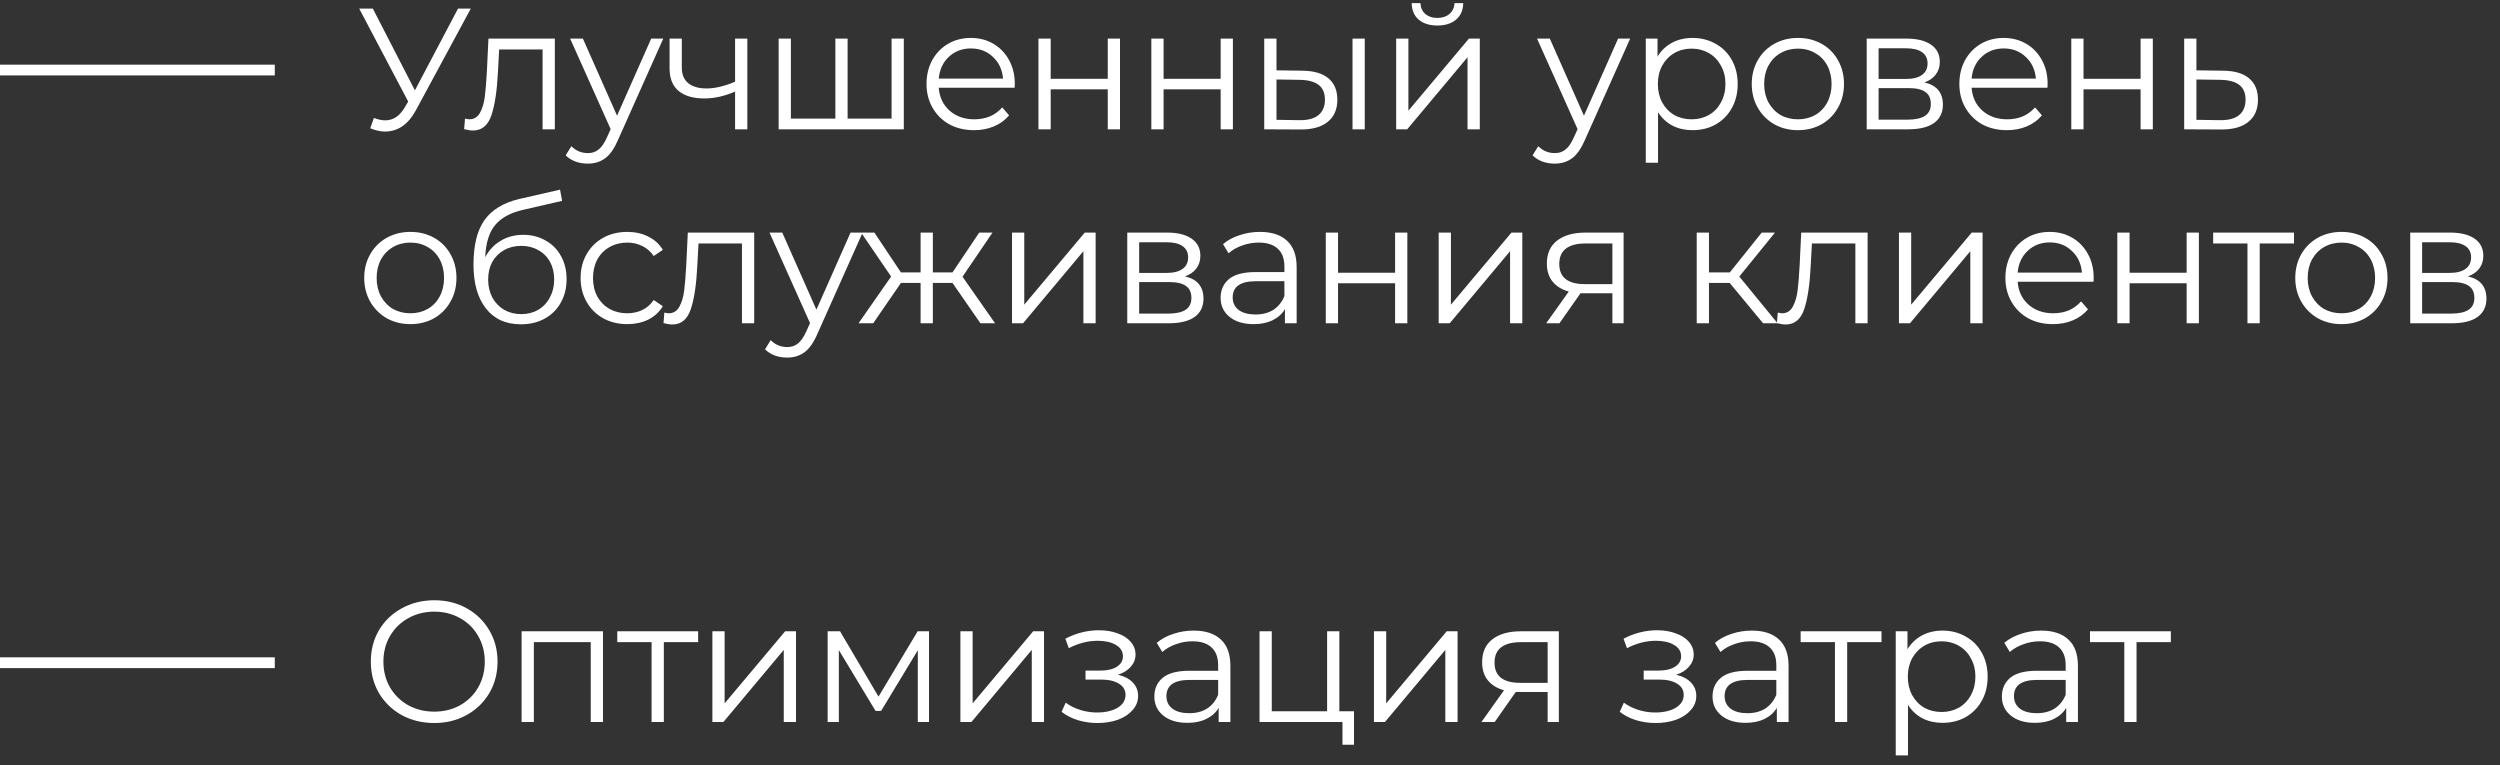 <?xml version="1.0" encoding="UTF-8"?> <svg xmlns="http://www.w3.org/2000/svg" width="232" height="71" viewBox="0 0 232 71" fill="none"><rect x="0" y="0" width="232" height="71" fill="#333333" stroke="none"/> <path d="M43.688 0.8L38.6 10.224C38.237 10.896 37.811 11.397 37.32 11.728C36.84 12.048 36.312 12.208 35.736 12.208C35.309 12.208 34.851 12.107 34.36 11.904L34.696 10.944C35.08 11.093 35.432 11.168 35.752 11.168C36.488 11.168 37.091 10.768 37.56 9.968L37.88 9.424L33.336 0.8H34.6L38.504 8.384L42.504 0.8H43.688ZM51.489 3.584V12H50.352V4.592H46.321L46.209 6.672C46.123 8.421 45.92 9.765 45.6 10.704C45.281 11.643 44.71 12.112 43.889 12.112C43.664 12.112 43.392 12.069 43.072 11.984L43.153 11.008C43.344 11.051 43.478 11.072 43.553 11.072C43.99 11.072 44.321 10.869 44.544 10.464C44.769 10.059 44.918 9.557 44.992 8.96C45.067 8.363 45.131 7.573 45.184 6.592L45.328 3.584H51.489ZM61.55 3.584L57.342 13.008C57.001 13.797 56.606 14.357 56.158 14.688C55.71 15.019 55.171 15.184 54.542 15.184C54.136 15.184 53.758 15.12 53.406 14.992C53.054 14.864 52.75 14.672 52.494 14.416L53.022 13.568C53.449 13.995 53.961 14.208 54.558 14.208C54.942 14.208 55.267 14.101 55.534 13.888C55.811 13.675 56.067 13.312 56.302 12.8L56.67 11.984L52.91 3.584H54.094L57.262 10.736L60.43 3.584H61.55ZM69.352 3.584V12H68.216V8.496C67.245 8.923 66.29 9.136 65.352 9.136C64.338 9.136 63.549 8.907 62.984 8.448C62.418 7.979 62.136 7.28 62.136 6.352V3.584H63.272V6.288C63.272 6.917 63.474 7.397 63.88 7.728C64.285 8.048 64.845 8.208 65.56 8.208C66.349 8.208 67.234 8 68.216 7.584V3.584H69.352ZM83.874 3.584V12H72.258V3.584H73.394V11.008H77.522V3.584H78.658V11.008H82.738V3.584H83.874ZM94.157 8.144H87.117C87.181 9.019 87.517 9.728 88.125 10.272C88.733 10.805 89.501 11.072 90.429 11.072C90.952 11.072 91.432 10.981 91.869 10.8C92.307 10.608 92.685 10.331 93.005 9.968L93.645 10.704C93.272 11.152 92.803 11.493 92.237 11.728C91.683 11.963 91.069 12.08 90.397 12.08C89.533 12.08 88.765 11.899 88.093 11.536C87.432 11.163 86.915 10.651 86.541 10C86.168 9.349 85.981 8.613 85.981 7.792C85.981 6.971 86.157 6.235 86.509 5.584C86.872 4.933 87.363 4.427 87.981 4.064C88.611 3.701 89.315 3.52 90.093 3.52C90.872 3.52 91.571 3.701 92.189 4.064C92.808 4.427 93.293 4.933 93.645 5.584C93.997 6.224 94.173 6.96 94.173 7.792L94.157 8.144ZM90.093 4.496C89.283 4.496 88.6 4.757 88.045 5.28C87.501 5.792 87.192 6.464 87.117 7.296H93.085C93.011 6.464 92.696 5.792 92.141 5.28C91.597 4.757 90.915 4.496 90.093 4.496ZM96.368 3.584H97.504V7.312H102.8V3.584H103.936V12H102.8V8.288H97.504V12H96.368V3.584ZM106.845 3.584H107.981V7.312H113.277V3.584H114.413V12H113.277V8.288H107.981V12H106.845V3.584ZM120.858 6.56C121.914 6.571 122.719 6.805 123.274 7.264C123.828 7.723 124.106 8.384 124.106 9.248C124.106 10.144 123.807 10.832 123.21 11.312C122.612 11.792 121.759 12.027 120.65 12.016L117.322 12V3.584H118.458V6.528L120.858 6.56ZM125.514 3.584H126.65V12H125.514V3.584ZM120.586 11.152C121.364 11.163 121.951 11.008 122.346 10.688C122.751 10.357 122.954 9.877 122.954 9.248C122.954 8.629 122.756 8.171 122.362 7.872C121.967 7.573 121.375 7.419 120.586 7.408L118.458 7.376V11.12L120.586 11.152ZM129.564 3.584H130.7V10.272L136.316 3.584H137.324V12H136.188V5.312L130.588 12H129.564V3.584ZM133.388 2.368C132.663 2.368 132.087 2.187 131.66 1.824C131.233 1.461 131.015 0.949 131.004 0.288H131.82C131.831 0.704 131.98 1.04 132.268 1.296C132.556 1.541 132.929 1.664 133.388 1.664C133.847 1.664 134.22 1.541 134.508 1.296C134.807 1.04 134.961 0.704 134.972 0.288H135.788C135.777 0.949 135.553 1.461 135.116 1.824C134.689 2.187 134.113 2.368 133.388 2.368ZM151.279 3.584L147.071 13.008C146.73 13.797 146.335 14.357 145.887 14.688C145.439 15.019 144.901 15.184 144.271 15.184C143.866 15.184 143.487 15.12 143.135 14.992C142.783 14.864 142.479 14.672 142.223 14.416L142.751 13.568C143.178 13.995 143.69 14.208 144.287 14.208C144.671 14.208 144.997 14.101 145.263 13.888C145.541 13.675 145.797 13.312 146.031 12.8L146.399 11.984L142.639 3.584H143.823L146.991 10.736L150.159 3.584H151.279ZM157.065 3.52C157.854 3.52 158.569 3.701 159.209 4.064C159.849 4.416 160.35 4.917 160.713 5.568C161.076 6.219 161.257 6.96 161.257 7.792C161.257 8.635 161.076 9.381 160.713 10.032C160.35 10.683 159.849 11.189 159.209 11.552C158.58 11.904 157.865 12.08 157.065 12.08C156.382 12.08 155.764 11.941 155.209 11.664C154.665 11.376 154.217 10.96 153.865 10.416V15.104H152.729V3.584H153.817V5.248C154.158 4.693 154.606 4.267 155.161 3.968C155.726 3.669 156.361 3.52 157.065 3.52ZM156.985 11.072C157.572 11.072 158.105 10.939 158.585 10.672C159.065 10.395 159.438 10.005 159.705 9.504C159.982 9.003 160.121 8.432 160.121 7.792C160.121 7.152 159.982 6.587 159.705 6.096C159.438 5.595 159.065 5.205 158.585 4.928C158.105 4.651 157.572 4.512 156.985 4.512C156.388 4.512 155.849 4.651 155.369 4.928C154.9 5.205 154.526 5.595 154.249 6.096C153.982 6.587 153.849 7.152 153.849 7.792C153.849 8.432 153.982 9.003 154.249 9.504C154.526 10.005 154.9 10.395 155.369 10.672C155.849 10.939 156.388 11.072 156.985 11.072ZM166.85 12.08C166.039 12.08 165.309 11.899 164.658 11.536C164.007 11.163 163.495 10.651 163.122 10C162.749 9.349 162.562 8.613 162.562 7.792C162.562 6.971 162.749 6.235 163.122 5.584C163.495 4.933 164.007 4.427 164.658 4.064C165.309 3.701 166.039 3.52 166.85 3.52C167.661 3.52 168.391 3.701 169.042 4.064C169.693 4.427 170.199 4.933 170.562 5.584C170.935 6.235 171.122 6.971 171.122 7.792C171.122 8.613 170.935 9.349 170.562 10C170.199 10.651 169.693 11.163 169.042 11.536C168.391 11.899 167.661 12.08 166.85 12.08ZM166.85 11.072C167.447 11.072 167.981 10.939 168.45 10.672C168.93 10.395 169.303 10.005 169.57 9.504C169.837 9.003 169.97 8.432 169.97 7.792C169.97 7.152 169.837 6.581 169.57 6.08C169.303 5.579 168.93 5.195 168.45 4.928C167.981 4.651 167.447 4.512 166.85 4.512C166.253 4.512 165.714 4.651 165.234 4.928C164.765 5.195 164.391 5.579 164.114 6.08C163.847 6.581 163.714 7.152 163.714 7.792C163.714 8.432 163.847 9.003 164.114 9.504C164.391 10.005 164.765 10.395 165.234 10.672C165.714 10.939 166.253 11.072 166.85 11.072ZM178.59 7.648C179.731 7.915 180.302 8.603 180.302 9.712C180.302 10.448 180.03 11.013 179.486 11.408C178.942 11.803 178.131 12 177.054 12H173.23V3.584H176.942C177.902 3.584 178.654 3.771 179.198 4.144C179.742 4.517 180.014 5.051 180.014 5.744C180.014 6.203 179.886 6.597 179.63 6.928C179.384 7.248 179.038 7.488 178.59 7.648ZM174.334 7.328H176.862C177.512 7.328 178.008 7.205 178.35 6.96C178.702 6.715 178.878 6.357 178.878 5.888C178.878 5.419 178.702 5.067 178.35 4.832C178.008 4.597 177.512 4.48 176.862 4.48H174.334V7.328ZM177.006 11.104C177.731 11.104 178.275 10.987 178.638 10.752C179 10.517 179.182 10.149 179.182 9.648C179.182 9.147 179.016 8.779 178.686 8.544C178.355 8.299 177.832 8.176 177.118 8.176H174.334V11.104H177.006ZM190.004 8.144H182.964C183.028 9.019 183.364 9.728 183.972 10.272C184.58 10.805 185.348 11.072 186.276 11.072C186.799 11.072 187.279 10.981 187.716 10.8C188.153 10.608 188.532 10.331 188.852 9.968L189.492 10.704C189.119 11.152 188.649 11.493 188.084 11.728C187.529 11.963 186.916 12.08 186.244 12.08C185.38 12.08 184.612 11.899 183.94 11.536C183.279 11.163 182.761 10.651 182.388 10C182.015 9.349 181.828 8.613 181.828 7.792C181.828 6.971 182.004 6.235 182.356 5.584C182.719 4.933 183.209 4.427 183.828 4.064C184.457 3.701 185.161 3.52 185.94 3.52C186.719 3.52 187.417 3.701 188.036 4.064C188.655 4.427 189.14 4.933 189.492 5.584C189.844 6.224 190.02 6.96 190.02 7.792L190.004 8.144ZM185.94 4.496C185.129 4.496 184.447 4.757 183.892 5.28C183.348 5.792 183.039 6.464 182.964 7.296H188.932C188.857 6.464 188.543 5.792 187.988 5.28C187.444 4.757 186.761 4.496 185.94 4.496ZM192.215 3.584H193.351V7.312H198.647V3.584H199.783V12H198.647V8.288H193.351V12H192.215V3.584ZM206.308 6.56C207.364 6.571 208.164 6.805 208.708 7.264C209.262 7.723 209.54 8.384 209.54 9.248C209.54 10.144 209.241 10.832 208.644 11.312C208.057 11.792 207.204 12.027 206.084 12.016L202.692 12V3.584H203.828V6.528L206.308 6.56ZM206.02 11.152C206.798 11.163 207.385 11.008 207.78 10.688C208.185 10.357 208.388 9.877 208.388 9.248C208.388 8.629 208.19 8.171 207.796 7.872C207.401 7.573 206.809 7.419 206.02 7.408L203.828 7.376V11.12L206.02 11.152ZM38.088 30.08C37.277 30.08 36.547 29.899 35.896 29.536C35.245 29.163 34.733 28.651 34.36 28C33.987 27.349 33.8 26.613 33.8 25.792C33.8 24.971 33.987 24.235 34.36 23.584C34.733 22.933 35.245 22.427 35.896 22.064C36.547 21.701 37.277 21.52 38.088 21.52C38.899 21.52 39.629 21.701 40.28 22.064C40.931 22.427 41.437 22.933 41.8 23.584C42.173 24.235 42.36 24.971 42.36 25.792C42.36 26.613 42.173 27.349 41.8 28C41.437 28.651 40.931 29.163 40.28 29.536C39.629 29.899 38.899 30.08 38.088 30.08ZM38.088 29.072C38.685 29.072 39.219 28.939 39.688 28.672C40.168 28.395 40.541 28.005 40.808 27.504C41.075 27.003 41.208 26.432 41.208 25.792C41.208 25.152 41.075 24.581 40.808 24.08C40.541 23.579 40.168 23.195 39.688 22.928C39.219 22.651 38.685 22.512 38.088 22.512C37.491 22.512 36.952 22.651 36.472 22.928C36.003 23.195 35.629 23.579 35.352 24.08C35.085 24.581 34.952 25.152 34.952 25.792C34.952 26.432 35.085 27.003 35.352 27.504C35.629 28.005 36.003 28.395 36.472 28.672C36.952 28.939 37.491 29.072 38.088 29.072ZM48.548 21.792C49.327 21.792 50.02 21.968 50.628 22.32C51.246 22.661 51.727 23.147 52.068 23.776C52.409 24.395 52.58 25.104 52.58 25.904C52.58 26.725 52.398 27.456 52.036 28.096C51.684 28.725 51.188 29.216 50.548 29.568C49.908 29.92 49.172 30.096 48.34 30.096C46.943 30.096 45.86 29.605 45.092 28.624C44.324 27.643 43.94 26.288 43.94 24.56C43.94 22.757 44.281 21.376 44.964 20.416C45.657 19.456 46.734 18.805 48.196 18.464L51.972 17.6L52.164 18.64L48.612 19.456C47.407 19.723 46.521 20.197 45.956 20.88C45.391 21.552 45.081 22.549 45.028 23.872C45.369 23.221 45.844 22.715 46.452 22.352C47.06 21.979 47.758 21.792 48.548 21.792ZM48.372 29.152C48.959 29.152 49.481 29.019 49.94 28.752C50.409 28.475 50.772 28.091 51.028 27.6C51.294 27.109 51.428 26.555 51.428 25.936C51.428 25.317 51.3 24.773 51.044 24.304C50.788 23.835 50.425 23.472 49.956 23.216C49.497 22.949 48.969 22.816 48.372 22.816C47.775 22.816 47.241 22.949 46.772 23.216C46.313 23.472 45.95 23.835 45.684 24.304C45.428 24.773 45.3 25.317 45.3 25.936C45.3 26.555 45.428 27.109 45.684 27.6C45.95 28.091 46.319 28.475 46.788 28.752C47.257 29.019 47.785 29.152 48.372 29.152ZM58.215 30.08C57.383 30.08 56.636 29.899 55.975 29.536C55.324 29.173 54.812 28.667 54.439 28.016C54.065 27.355 53.879 26.613 53.879 25.792C53.879 24.971 54.065 24.235 54.439 23.584C54.812 22.933 55.324 22.427 55.975 22.064C56.636 21.701 57.383 21.52 58.215 21.52C58.94 21.52 59.585 21.664 60.151 21.952C60.727 22.229 61.18 22.64 61.511 23.184L60.663 23.76C60.385 23.344 60.033 23.035 59.607 22.832C59.18 22.619 58.716 22.512 58.215 22.512C57.607 22.512 57.057 22.651 56.567 22.928C56.087 23.195 55.708 23.579 55.431 24.08C55.164 24.581 55.031 25.152 55.031 25.792C55.031 26.443 55.164 27.019 55.431 27.52C55.708 28.011 56.087 28.395 56.567 28.672C57.057 28.939 57.607 29.072 58.215 29.072C58.716 29.072 59.18 28.971 59.607 28.768C60.033 28.565 60.385 28.256 60.663 27.84L61.511 28.416C61.18 28.96 60.727 29.376 60.151 29.664C59.575 29.941 58.929 30.08 58.215 30.08ZM69.989 21.584V30H68.853V22.592H64.821L64.709 24.672C64.624 26.421 64.421 27.765 64.101 28.704C63.781 29.643 63.211 30.112 62.389 30.112C62.165 30.112 61.893 30.069 61.573 29.984L61.653 29.008C61.845 29.051 61.978 29.072 62.053 29.072C62.49 29.072 62.821 28.869 63.045 28.464C63.269 28.059 63.419 27.557 63.493 26.96C63.568 26.363 63.632 25.573 63.685 24.592L63.829 21.584H69.989ZM80.05 21.584L75.843 31.008C75.501 31.797 75.106 32.357 74.659 32.688C74.21 33.019 73.672 33.184 73.043 33.184C72.637 33.184 72.258 33.12 71.906 32.992C71.555 32.864 71.251 32.672 70.995 32.416L71.522 31.568C71.949 31.995 72.461 32.208 73.058 32.208C73.442 32.208 73.768 32.101 74.034 31.888C74.312 31.675 74.568 31.312 74.802 30.8L75.171 29.984L71.41 21.584H72.594L75.763 28.736L78.93 21.584H80.05ZM88.392 26.256H86.568V30H85.432V26.256H83.608L81.032 30H79.672L82.696 25.664L79.912 21.584H81.144L83.608 25.28H85.432V21.584H86.568V25.28H88.392L90.872 21.584H92.104L89.32 25.68L92.344 30H90.984L88.392 26.256ZM93.915 21.584H95.051V28.272L100.667 21.584H101.675V30H100.539V23.312L94.939 30H93.915V21.584ZM109.97 25.648C111.112 25.915 111.682 26.603 111.682 27.712C111.682 28.448 111.41 29.013 110.866 29.408C110.322 29.803 109.512 30 108.434 30H104.61V21.584H108.322C109.282 21.584 110.034 21.771 110.578 22.144C111.122 22.517 111.394 23.051 111.394 23.744C111.394 24.203 111.266 24.597 111.01 24.928C110.765 25.248 110.418 25.488 109.97 25.648ZM105.714 25.328H108.242C108.893 25.328 109.389 25.205 109.73 24.96C110.082 24.715 110.258 24.357 110.258 23.888C110.258 23.419 110.082 23.067 109.73 22.832C109.389 22.597 108.893 22.48 108.242 22.48H105.714V25.328ZM108.386 29.104C109.112 29.104 109.656 28.987 110.018 28.752C110.381 28.517 110.562 28.149 110.562 27.648C110.562 27.147 110.397 26.779 110.066 26.544C109.736 26.299 109.213 26.176 108.498 26.176H105.714V29.104H108.386ZM116.921 21.52C118.019 21.52 118.862 21.797 119.449 22.352C120.035 22.896 120.329 23.707 120.329 24.784V30H119.241V28.688C118.985 29.125 118.606 29.467 118.105 29.712C117.614 29.957 117.027 30.08 116.345 30.08C115.406 30.08 114.659 29.856 114.105 29.408C113.55 28.96 113.273 28.368 113.273 27.632C113.273 26.917 113.529 26.341 114.041 25.904C114.563 25.467 115.39 25.248 116.521 25.248H119.193V24.736C119.193 24.011 118.99 23.461 118.585 23.088C118.179 22.704 117.587 22.512 116.809 22.512C116.275 22.512 115.763 22.603 115.273 22.784C114.782 22.955 114.361 23.195 114.009 23.504L113.497 22.656C113.923 22.293 114.435 22.016 115.033 21.824C115.63 21.621 116.259 21.52 116.921 21.52ZM116.521 29.184C117.161 29.184 117.71 29.04 118.169 28.752C118.627 28.453 118.969 28.027 119.193 27.472V26.096H116.553C115.113 26.096 114.393 26.597 114.393 27.6C114.393 28.091 114.579 28.48 114.953 28.768C115.326 29.045 115.849 29.184 116.521 29.184ZM123.033 21.584H124.169V25.312H129.465V21.584H130.601V30H129.465V26.288H124.169V30H123.033V21.584ZM133.51 21.584H134.646V28.272L140.262 21.584H141.27V30H140.134V23.312L134.534 30H133.51V21.584ZM150.669 21.584V30H149.629V27.216H146.989H146.669L144.717 30H143.485L145.581 27.056C144.931 26.875 144.429 26.565 144.077 26.128C143.725 25.691 143.549 25.136 143.549 24.464C143.549 23.525 143.869 22.811 144.509 22.32C145.149 21.829 146.024 21.584 147.133 21.584H150.669ZM144.701 24.496C144.701 25.744 145.496 26.368 147.085 26.368H149.629V22.592H147.165C145.523 22.592 144.701 23.227 144.701 24.496ZM160.512 26.256H158.592V30H157.456V21.584H158.592V25.28H160.528L163.488 21.584H164.72L161.408 25.664L164.96 30H163.616L160.512 26.256ZM173.313 21.584V30H172.177V22.592H168.145L168.033 24.672C167.948 26.421 167.745 27.765 167.425 28.704C167.105 29.643 166.534 30.112 165.713 30.112C165.489 30.112 165.217 30.069 164.897 29.984L164.977 29.008C165.169 29.051 165.302 29.072 165.377 29.072C165.814 29.072 166.145 28.869 166.369 28.464C166.593 28.059 166.742 27.557 166.817 26.96C166.892 26.363 166.956 25.573 167.009 24.592L167.153 21.584H173.313ZM176.222 21.584H177.358V28.272L182.974 21.584H183.982V30H182.846V23.312L177.246 30H176.222V21.584ZM194.278 26.144H187.238C187.302 27.019 187.638 27.728 188.246 28.272C188.854 28.805 189.622 29.072 190.55 29.072C191.073 29.072 191.553 28.981 191.99 28.8C192.427 28.608 192.806 28.331 193.126 27.968L193.766 28.704C193.393 29.152 192.923 29.493 192.358 29.728C191.803 29.963 191.19 30.08 190.518 30.08C189.654 30.08 188.886 29.899 188.214 29.536C187.553 29.163 187.035 28.651 186.662 28C186.289 27.349 186.102 26.613 186.102 25.792C186.102 24.971 186.278 24.235 186.63 23.584C186.993 22.933 187.483 22.427 188.102 22.064C188.731 21.701 189.435 21.52 190.214 21.52C190.993 21.52 191.691 21.701 192.31 22.064C192.929 22.427 193.414 22.933 193.766 23.584C194.118 24.224 194.294 24.96 194.294 25.792L194.278 26.144ZM190.214 22.496C189.403 22.496 188.721 22.757 188.166 23.28C187.622 23.792 187.313 24.464 187.238 25.296H193.206C193.131 24.464 192.817 23.792 192.262 23.28C191.718 22.757 191.035 22.496 190.214 22.496ZM196.488 21.584H197.624V25.312H202.92V21.584H204.056V30H202.92V26.288H197.624V30H196.488V21.584ZM212.885 22.592H209.701V30H208.565V22.592H205.381V21.584H212.885V22.592ZM217.289 30.08C216.479 30.08 215.748 29.899 215.097 29.536C214.447 29.163 213.935 28.651 213.561 28C213.188 27.349 213.001 26.613 213.001 25.792C213.001 24.971 213.188 24.235 213.561 23.584C213.935 22.933 214.447 22.427 215.097 22.064C215.748 21.701 216.479 21.52 217.289 21.52C218.1 21.52 218.831 21.701 219.481 22.064C220.132 22.427 220.639 22.933 221.001 23.584C221.375 24.235 221.561 24.971 221.561 25.792C221.561 26.613 221.375 27.349 221.001 28C220.639 28.651 220.132 29.163 219.481 29.536C218.831 29.899 218.1 30.08 217.289 30.08ZM217.289 29.072C217.887 29.072 218.42 28.939 218.889 28.672C219.369 28.395 219.743 28.005 220.009 27.504C220.276 27.003 220.409 26.432 220.409 25.792C220.409 25.152 220.276 24.581 220.009 24.08C219.743 23.579 219.369 23.195 218.889 22.928C218.42 22.651 217.887 22.512 217.289 22.512C216.692 22.512 216.153 22.651 215.673 22.928C215.204 23.195 214.831 23.579 214.553 24.08C214.287 24.581 214.153 25.152 214.153 25.792C214.153 26.432 214.287 27.003 214.553 27.504C214.831 28.005 215.204 28.395 215.673 28.672C216.153 28.939 216.692 29.072 217.289 29.072ZM229.029 25.648C230.17 25.915 230.741 26.603 230.741 27.712C230.741 28.448 230.469 29.013 229.925 29.408C229.381 29.803 228.57 30 227.493 30H223.669V21.584H227.381C228.341 21.584 229.093 21.771 229.637 22.144C230.181 22.517 230.453 23.051 230.453 23.744C230.453 24.203 230.325 24.597 230.069 24.928C229.824 25.248 229.477 25.488 229.029 25.648ZM224.773 25.328H227.301C227.952 25.328 228.448 25.205 228.789 24.96C229.141 24.715 229.317 24.357 229.317 23.888C229.317 23.419 229.141 23.067 228.789 22.832C228.448 22.597 227.952 22.48 227.301 22.48H224.773V25.328ZM227.445 29.104C228.17 29.104 228.714 28.987 229.077 28.752C229.44 28.517 229.621 28.149 229.621 27.648C229.621 27.147 229.456 26.779 229.125 26.544C228.794 26.299 228.272 26.176 227.557 26.176H224.773V29.104H227.445Z" fill="white"></path> <path d="M0 6.5H25.5" stroke="white"></path> <path d="M40.3 67.096C39.191 67.096 38.183 66.851 37.276 66.36C36.38 65.859 35.676 65.176 35.164 64.312C34.663 63.448 34.412 62.477 34.412 61.4C34.412 60.323 34.663 59.352 35.164 58.488C35.676 57.624 36.38 56.947 37.276 56.456C38.183 55.955 39.191 55.704 40.3 55.704C41.409 55.704 42.407 55.949 43.292 56.44C44.188 56.931 44.892 57.613 45.404 58.488C45.916 59.352 46.172 60.323 46.172 61.4C46.172 62.477 45.916 63.453 45.404 64.328C44.892 65.192 44.188 65.869 43.292 66.36C42.407 66.851 41.409 67.096 40.3 67.096ZM40.3 66.04C41.185 66.04 41.985 65.843 42.7 65.448C43.415 65.043 43.975 64.488 44.38 63.784C44.785 63.069 44.988 62.275 44.988 61.4C44.988 60.525 44.785 59.736 44.38 59.032C43.975 58.317 43.415 57.763 42.7 57.368C41.985 56.963 41.185 56.76 40.3 56.76C39.415 56.76 38.609 56.963 37.884 57.368C37.169 57.763 36.604 58.317 36.188 59.032C35.783 59.736 35.58 60.525 35.58 61.4C35.58 62.275 35.783 63.069 36.188 63.784C36.604 64.488 37.169 65.043 37.884 65.448C38.609 65.843 39.415 66.04 40.3 66.04ZM55.957 58.584V67H54.821V59.592H49.541V67H48.405V58.584H55.957ZM64.787 59.592H61.603V67H60.467V59.592H57.283V58.584H64.787V59.592ZM66.109 58.584H67.245V65.272L72.861 58.584H73.869V67H72.733V60.312L67.133 67H66.109V58.584ZM86.213 58.584V67H85.173V60.344L81.765 65.976H81.253L77.845 60.328V67H76.805V58.584H77.957L81.525 64.648L85.157 58.584H86.213ZM89.125 58.584H90.261V65.272L95.877 58.584H96.885V67H95.749V60.312L90.149 67H89.125V58.584ZM103.745 62.616C104.342 62.755 104.801 62.995 105.121 63.336C105.452 63.677 105.617 64.093 105.617 64.584C105.617 65.075 105.446 65.512 105.105 65.896C104.774 66.28 104.321 66.579 103.745 66.792C103.169 66.995 102.534 67.096 101.841 67.096C101.233 67.096 100.636 67.011 100.049 66.84C99.463 66.659 98.951 66.397 98.513 66.056L98.897 65.208C99.281 65.496 99.729 65.72 100.241 65.88C100.753 66.04 101.27 66.12 101.793 66.12C102.572 66.12 103.206 65.976 103.697 65.688C104.198 65.389 104.449 64.989 104.449 64.488C104.449 64.04 104.246 63.693 103.841 63.448C103.436 63.192 102.881 63.064 102.177 63.064H100.737V62.232H102.113C102.742 62.232 103.249 62.115 103.633 61.88C104.017 61.635 104.209 61.309 104.209 60.904C104.209 60.456 103.99 60.104 103.553 59.848C103.126 59.592 102.566 59.464 101.873 59.464C100.966 59.464 100.07 59.693 99.185 60.152L98.865 59.272C99.868 58.749 100.908 58.488 101.985 58.488C102.625 58.488 103.201 58.584 103.713 58.776C104.236 58.957 104.641 59.219 104.929 59.56C105.228 59.901 105.377 60.296 105.377 60.744C105.377 61.171 105.228 61.549 104.929 61.88C104.641 62.211 104.246 62.456 103.745 62.616ZM110.772 58.52C111.871 58.52 112.713 58.797 113.3 59.352C113.887 59.896 114.18 60.707 114.18 61.784V67H113.092V65.688C112.836 66.125 112.457 66.467 111.956 66.712C111.465 66.957 110.879 67.08 110.196 67.08C109.257 67.08 108.511 66.856 107.956 66.408C107.401 65.96 107.124 65.368 107.124 64.632C107.124 63.917 107.38 63.341 107.892 62.904C108.415 62.467 109.241 62.248 110.372 62.248H113.044V61.736C113.044 61.011 112.841 60.461 112.436 60.088C112.031 59.704 111.439 59.512 110.66 59.512C110.127 59.512 109.615 59.603 109.124 59.784C108.633 59.955 108.212 60.195 107.86 60.504L107.348 59.656C107.775 59.293 108.287 59.016 108.884 58.824C109.481 58.621 110.111 58.52 110.772 58.52ZM110.372 66.184C111.012 66.184 111.561 66.04 112.02 65.752C112.479 65.453 112.82 65.027 113.044 64.472V63.096H110.404C108.964 63.096 108.244 63.597 108.244 64.6C108.244 65.091 108.431 65.48 108.804 65.768C109.177 66.045 109.7 66.184 110.372 66.184ZM125.652 66.008V69.112H124.58V67H116.884V58.584H118.02V66.008H123.156V58.584H124.292V66.008H125.652ZM127.502 58.584H128.638V65.272L134.254 58.584H135.262V67H134.126V60.312L128.526 67H127.502V58.584ZM144.661 58.584V67H143.621V64.216H140.981H140.661L138.709 67H137.477L139.573 64.056C138.923 63.875 138.421 63.565 138.069 63.128C137.717 62.691 137.541 62.136 137.541 61.464C137.541 60.525 137.861 59.811 138.501 59.32C139.141 58.829 140.016 58.584 141.125 58.584H144.661ZM138.693 61.496C138.693 62.744 139.488 63.368 141.077 63.368H143.621V59.592H141.157C139.515 59.592 138.693 60.227 138.693 61.496ZM155.544 62.616C156.141 62.755 156.6 62.995 156.92 63.336C157.251 63.677 157.416 64.093 157.416 64.584C157.416 65.075 157.245 65.512 156.904 65.896C156.573 66.28 156.12 66.579 155.544 66.792C154.968 66.995 154.333 67.096 153.64 67.096C153.032 67.096 152.435 67.011 151.848 66.84C151.261 66.659 150.749 66.397 150.312 66.056L150.696 65.208C151.08 65.496 151.528 65.72 152.04 65.88C152.552 66.04 153.069 66.12 153.592 66.12C154.371 66.12 155.005 65.976 155.496 65.688C155.997 65.389 156.248 64.989 156.248 64.488C156.248 64.04 156.045 63.693 155.64 63.448C155.235 63.192 154.68 63.064 153.976 63.064H152.536V62.232H153.912C154.541 62.232 155.048 62.115 155.432 61.88C155.816 61.635 156.008 61.309 156.008 60.904C156.008 60.456 155.789 60.104 155.352 59.848C154.925 59.592 154.365 59.464 153.672 59.464C152.765 59.464 151.869 59.693 150.984 60.152L150.664 59.272C151.667 58.749 152.707 58.488 153.784 58.488C154.424 58.488 155 58.584 155.512 58.776C156.035 58.957 156.44 59.219 156.728 59.56C157.027 59.901 157.176 60.296 157.176 60.744C157.176 61.171 157.027 61.549 156.728 61.88C156.44 62.211 156.045 62.456 155.544 62.616ZM162.571 58.52C163.669 58.52 164.512 58.797 165.099 59.352C165.685 59.896 165.979 60.707 165.979 61.784V67H164.891V65.688C164.635 66.125 164.256 66.467 163.755 66.712C163.264 66.957 162.677 67.08 161.995 67.08C161.056 67.08 160.309 66.856 159.755 66.408C159.2 65.96 158.923 65.368 158.923 64.632C158.923 63.917 159.179 63.341 159.691 62.904C160.213 62.467 161.04 62.248 162.171 62.248H164.843V61.736C164.843 61.011 164.64 60.461 164.235 60.088C163.829 59.704 163.237 59.512 162.459 59.512C161.925 59.512 161.413 59.603 160.923 59.784C160.432 59.955 160.011 60.195 159.659 60.504L159.147 59.656C159.573 59.293 160.085 59.016 160.683 58.824C161.28 58.621 161.909 58.52 162.571 58.52ZM162.171 66.184C162.811 66.184 163.36 66.04 163.819 65.752C164.277 65.453 164.619 65.027 164.843 64.472V63.096H162.203C160.763 63.096 160.043 63.597 160.043 64.6C160.043 65.091 160.229 65.48 160.603 65.768C160.976 66.045 161.499 66.184 162.171 66.184ZM174.603 59.592H171.419V67H170.283V59.592H167.099V58.584H174.603V59.592ZM180.261 58.52C181.051 58.52 181.765 58.701 182.405 59.064C183.045 59.416 183.547 59.917 183.909 60.568C184.272 61.219 184.453 61.96 184.453 62.792C184.453 63.635 184.272 64.381 183.909 65.032C183.547 65.683 183.045 66.189 182.405 66.552C181.776 66.904 181.061 67.08 180.261 67.08C179.579 67.08 178.96 66.941 178.405 66.664C177.861 66.376 177.413 65.96 177.061 65.416V70.104H175.925V58.584H177.013V60.248C177.355 59.693 177.803 59.267 178.357 58.968C178.923 58.669 179.557 58.52 180.261 58.52ZM180.181 66.072C180.768 66.072 181.301 65.939 181.781 65.672C182.261 65.395 182.635 65.005 182.901 64.504C183.179 64.003 183.317 63.432 183.317 62.792C183.317 62.152 183.179 61.587 182.901 61.096C182.635 60.595 182.261 60.205 181.781 59.928C181.301 59.651 180.768 59.512 180.181 59.512C179.584 59.512 179.045 59.651 178.565 59.928C178.096 60.205 177.723 60.595 177.445 61.096C177.179 61.587 177.045 62.152 177.045 62.792C177.045 63.432 177.179 64.003 177.445 64.504C177.723 65.005 178.096 65.395 178.565 65.672C179.045 65.939 179.584 66.072 180.181 66.072ZM189.423 58.52C190.522 58.52 191.365 58.797 191.951 59.352C192.538 59.896 192.831 60.707 192.831 61.784V67H191.743V65.688C191.487 66.125 191.109 66.467 190.607 66.712C190.117 66.957 189.53 67.08 188.847 67.08C187.909 67.08 187.162 66.856 186.607 66.408C186.053 65.96 185.775 65.368 185.775 64.632C185.775 63.917 186.031 63.341 186.543 62.904C187.066 62.467 187.893 62.248 189.023 62.248H191.695V61.736C191.695 61.011 191.493 60.461 191.087 60.088C190.682 59.704 190.09 59.512 189.311 59.512C188.778 59.512 188.266 59.603 187.775 59.784C187.285 59.955 186.863 60.195 186.511 60.504L185.999 59.656C186.426 59.293 186.938 59.016 187.535 58.824C188.133 58.621 188.762 58.52 189.423 58.52ZM189.023 66.184C189.663 66.184 190.213 66.04 190.671 65.752C191.13 65.453 191.471 65.027 191.695 64.472V63.096H189.055C187.615 63.096 186.895 63.597 186.895 64.6C186.895 65.091 187.082 65.48 187.455 65.768C187.829 66.045 188.351 66.184 189.023 66.184ZM201.455 59.592H198.271V67H197.135V59.592H193.951V58.584H201.455V59.592Z" fill="white"></path> <path d="M0 61.5H25.5" stroke="white"></path> </svg> 